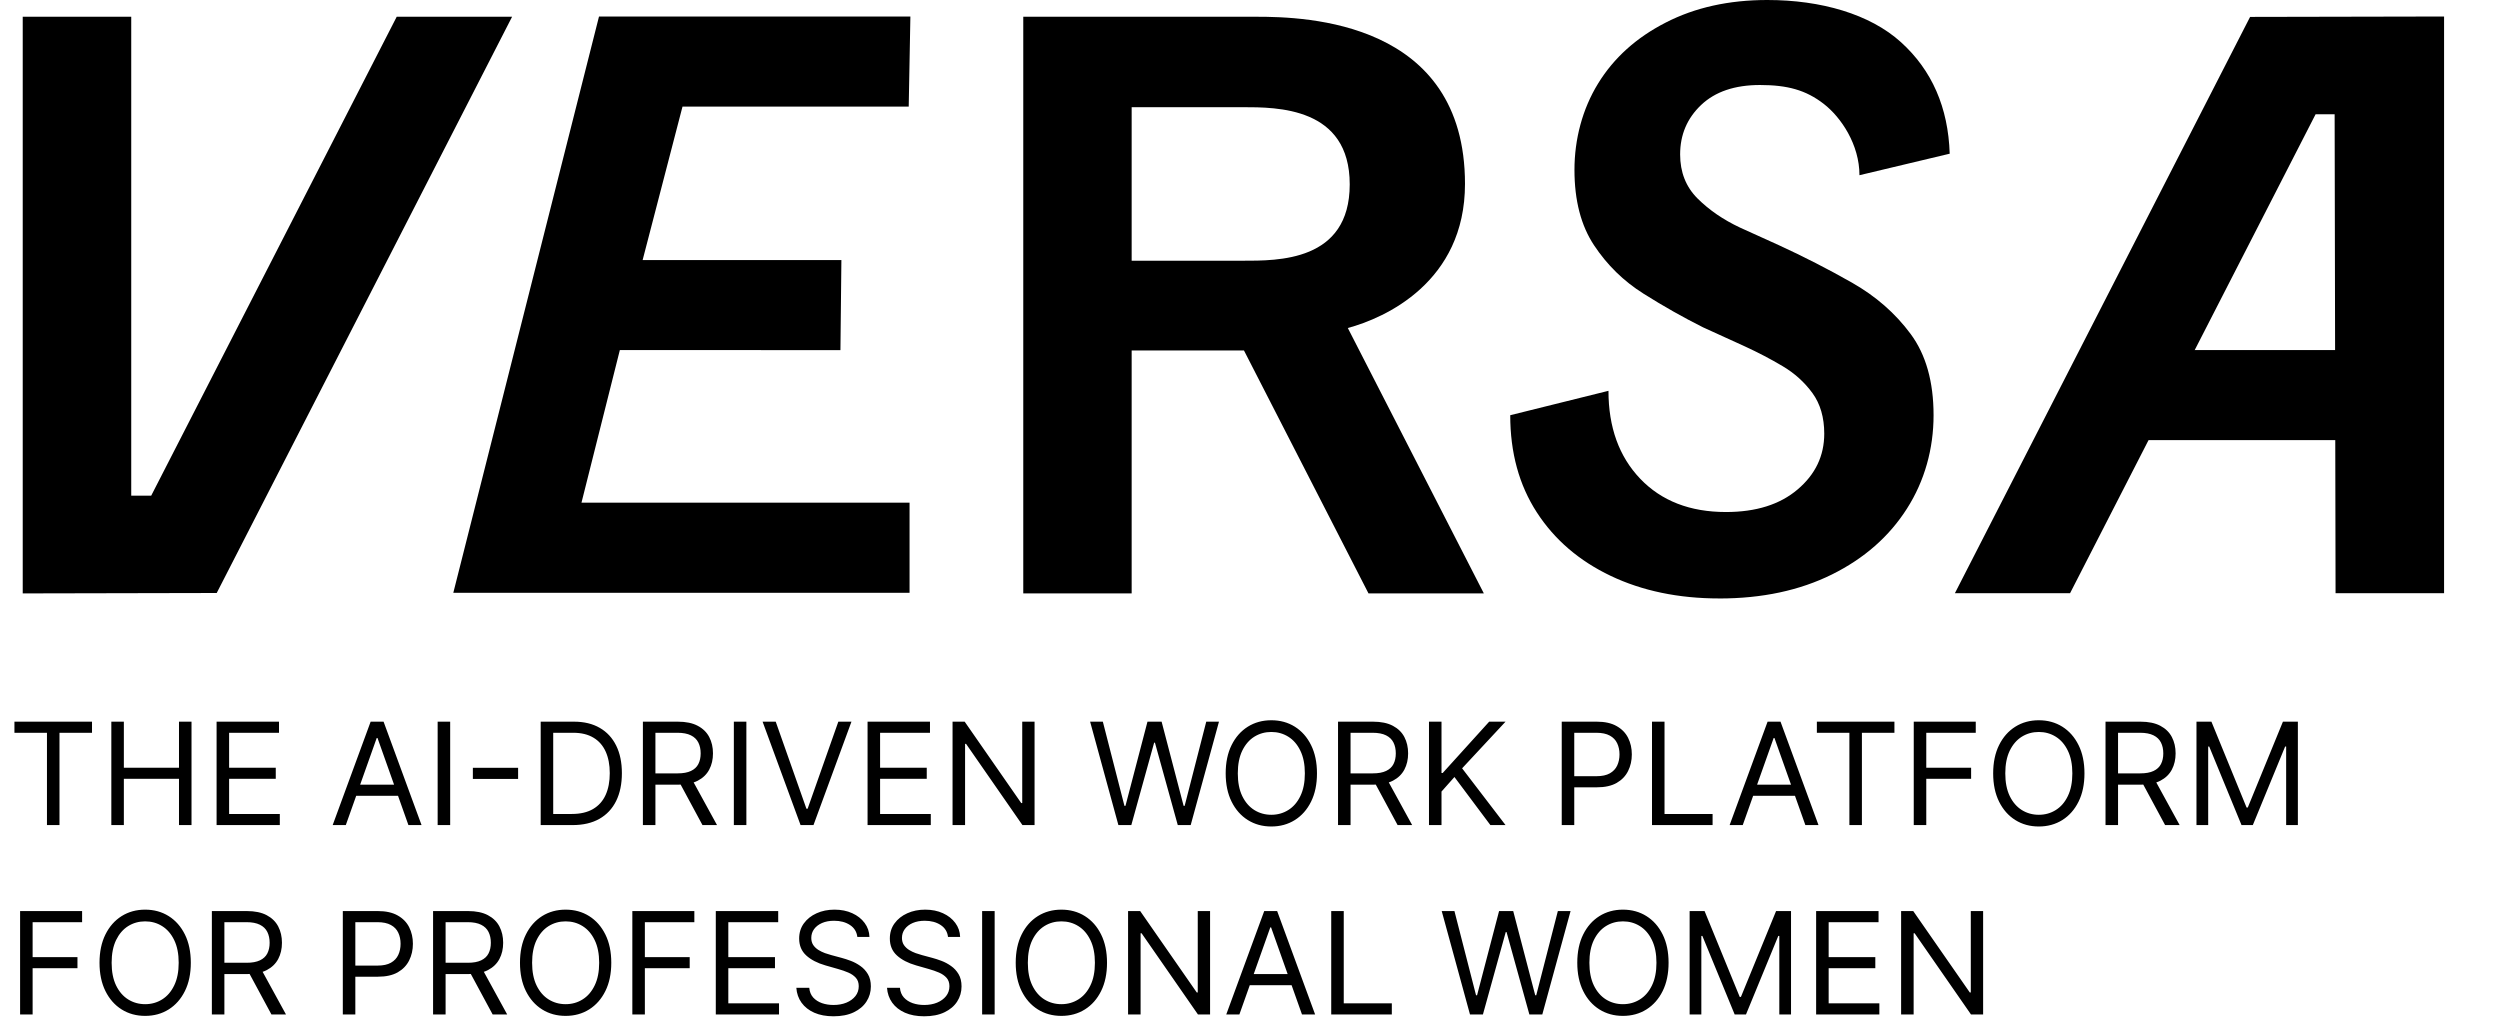 <svg width="330" height="136" viewBox="0 0 330 136" fill="none" xmlns="http://www.w3.org/2000/svg">
<g clip-path="url(#clip0_177_39)">
<path d="M1.906 96.726V95.26H12.145V96.726H7.852V108.911H6.199V96.726H1.906ZM14.696 108.911V95.26H16.349V101.339H23.627V95.26H25.28V108.911H23.627V102.805H16.349V108.911H14.696ZM28.59 108.911V95.26H36.828V96.726H30.243V101.339H36.401V102.805H30.243V107.444H36.935V108.911H28.59ZM45.646 108.911H43.913L48.925 95.26H50.632L55.644 108.911H53.911L49.832 97.419H49.725L45.646 108.911ZM46.286 103.578H53.271V105.045H46.286V103.578ZM59.423 95.26V108.911H57.77V95.26H59.423ZM68.39 101.352V102.818H62.418V101.352H68.39ZM75.584 108.911H71.371V95.26H75.77C77.094 95.26 78.228 95.533 79.17 96.08C80.112 96.622 80.834 97.402 81.336 98.419C81.838 99.432 82.089 100.645 82.089 102.059C82.089 103.48 81.836 104.705 81.329 105.731C80.823 106.753 80.085 107.54 79.116 108.091C78.147 108.637 76.97 108.911 75.584 108.911ZM73.024 107.444H75.477C76.606 107.444 77.541 107.226 78.283 106.791C79.025 106.355 79.578 105.736 79.943 104.931C80.307 104.127 80.489 103.169 80.489 102.059C80.489 100.957 80.309 100.008 79.949 99.212C79.59 98.413 79.052 97.799 78.336 97.373C77.621 96.942 76.73 96.726 75.664 96.726H73.024V107.444ZM84.862 108.911V95.26H89.474C90.541 95.26 91.416 95.442 92.1 95.806C92.785 96.166 93.291 96.662 93.62 97.293C93.949 97.924 94.113 98.641 94.113 99.446C94.113 100.25 93.949 100.963 93.62 101.585C93.291 102.207 92.787 102.696 92.107 103.052C91.427 103.403 90.558 103.578 89.501 103.578H85.768V102.085H89.448C90.176 102.085 90.763 101.979 91.207 101.765C91.656 101.552 91.98 101.25 92.18 100.859C92.385 100.463 92.487 99.992 92.487 99.446C92.487 98.899 92.385 98.421 92.18 98.013C91.976 97.604 91.649 97.288 91.201 97.066C90.752 96.84 90.159 96.726 89.421 96.726H86.515V108.911H84.862ZM91.287 102.778L94.647 108.911H92.727L89.421 102.778H91.287ZM98.521 95.26V108.911H96.868V95.26H98.521ZM102.395 95.26L106.447 106.751H106.607L110.66 95.26H112.393L107.381 108.911H105.674L100.662 95.26H102.395ZM114.519 108.911V95.26H122.758V96.726H116.172V101.339H122.331V102.805H116.172V107.444H122.864V108.911H114.519ZM136.562 95.26V108.911H134.962L127.523 98.193H127.39V108.911H125.737V95.26H127.337L134.802 106.004H134.935V95.26H136.562ZM147.628 108.911L143.895 95.26H145.575L148.428 106.378H148.561L151.467 95.26H153.333L156.239 106.378H156.373L159.225 95.26H160.905L157.172 108.911H155.466L152.453 98.033H152.347L149.334 108.911H147.628ZM173.841 102.085C173.841 103.525 173.581 104.769 173.061 105.818C172.541 106.866 171.828 107.675 170.921 108.244C170.015 108.813 168.98 109.097 167.815 109.097C166.651 109.097 165.616 108.813 164.709 108.244C163.803 107.675 163.09 106.866 162.57 105.818C162.05 104.769 161.79 103.525 161.79 102.085C161.79 100.645 162.05 99.401 162.57 98.353C163.09 97.304 163.803 96.495 164.709 95.926C165.616 95.358 166.651 95.073 167.815 95.073C168.98 95.073 170.015 95.358 170.921 95.926C171.828 96.495 172.541 97.304 173.061 98.353C173.581 99.401 173.841 100.645 173.841 102.085ZM172.241 102.085C172.241 100.903 172.043 99.906 171.648 99.093C171.257 98.279 170.726 97.664 170.055 97.246C169.388 96.829 168.642 96.62 167.815 96.62C166.989 96.62 166.24 96.829 165.569 97.246C164.903 97.664 164.372 98.279 163.976 99.093C163.585 99.906 163.39 100.903 163.39 102.085C163.39 103.267 163.585 104.265 163.976 105.078C164.372 105.891 164.903 106.507 165.569 106.924C166.24 107.342 166.989 107.551 167.815 107.551C168.642 107.551 169.388 107.342 170.055 106.924C170.726 106.507 171.257 105.891 171.648 105.078C172.043 104.265 172.241 103.267 172.241 102.085ZM176.62 108.911V95.26H181.233C182.299 95.26 183.175 95.442 183.859 95.806C184.543 96.166 185.05 96.662 185.379 97.293C185.707 97.924 185.872 98.641 185.872 99.446C185.872 100.25 185.707 100.963 185.379 101.585C185.05 102.207 184.545 102.696 183.866 103.052C183.186 103.403 182.317 103.578 181.259 103.578H177.527V102.085H181.206C181.935 102.085 182.521 101.979 182.966 101.765C183.415 101.552 183.739 101.25 183.939 100.859C184.143 100.463 184.245 99.992 184.245 99.446C184.245 98.899 184.143 98.421 183.939 98.013C183.734 97.604 183.408 97.288 182.959 97.066C182.51 96.84 181.917 96.726 181.179 96.726H178.273V108.911H176.62ZM183.046 102.778L186.405 108.911H184.485L181.179 102.778H183.046ZM188.626 108.911V95.26H190.279V102.032H190.439L196.571 95.26H198.731L192.999 101.419L198.731 108.911H196.731L191.986 102.565L190.279 104.485V108.911H188.626ZM206.149 108.911V95.26H210.762C211.833 95.26 212.708 95.453 213.388 95.84C214.072 96.222 214.579 96.74 214.908 97.393C215.237 98.046 215.401 98.775 215.401 99.579C215.401 100.383 215.237 101.114 214.908 101.772C214.583 102.43 214.081 102.954 213.401 103.345C212.722 103.732 211.851 103.925 210.789 103.925H207.483V102.458H210.735C211.468 102.458 212.057 102.332 212.502 102.079C212.946 101.825 213.268 101.483 213.468 101.052C213.672 100.617 213.775 100.126 213.775 99.579C213.775 99.032 213.672 98.544 213.468 98.113C213.268 97.682 212.944 97.344 212.495 97.1C212.046 96.851 211.451 96.726 210.709 96.726H207.802V108.911H206.149ZM218.064 108.911V95.26H219.717V107.444H226.062V108.911H218.064ZM230.043 108.911H228.31L233.322 95.26H235.029L240.041 108.911H238.308L234.229 97.419H234.122L230.043 108.911ZM230.683 103.578H237.668V105.045H230.683V103.578ZM239.826 96.726V95.26H250.064V96.726H245.772V108.911H244.119V96.726H239.826ZM252.615 108.911V95.26H260.8V96.726H254.268V101.339H260.187V102.805H254.268V108.911H252.615ZM275.149 102.085C275.149 103.525 274.889 104.769 274.369 105.818C273.849 106.866 273.136 107.675 272.23 108.244C271.323 108.813 270.288 109.097 269.124 109.097C267.959 109.097 266.924 108.813 266.018 108.244C265.111 107.675 264.398 106.866 263.878 105.818C263.358 104.769 263.098 103.525 263.098 102.085C263.098 100.645 263.358 99.401 263.878 98.353C264.398 97.304 265.111 96.495 266.018 95.926C266.924 95.358 267.959 95.073 269.124 95.073C270.288 95.073 271.323 95.358 272.23 95.926C273.136 96.495 273.849 97.304 274.369 98.353C274.889 99.401 275.149 100.645 275.149 102.085ZM273.549 102.085C273.549 100.903 273.352 99.906 272.956 99.093C272.565 98.279 272.034 97.664 271.363 97.246C270.697 96.829 269.95 96.62 269.124 96.62C268.297 96.62 267.548 96.829 266.877 97.246C266.211 97.664 265.68 98.279 265.284 99.093C264.893 99.906 264.698 100.903 264.698 102.085C264.698 103.267 264.893 104.265 265.284 105.078C265.68 105.891 266.211 106.507 266.877 106.924C267.548 107.342 268.297 107.551 269.124 107.551C269.95 107.551 270.697 107.342 271.363 106.924C272.034 106.507 272.565 105.891 272.956 105.078C273.352 104.265 273.549 103.267 273.549 102.085ZM277.929 108.911V95.26H282.541C283.607 95.26 284.483 95.442 285.167 95.806C285.851 96.166 286.358 96.662 286.687 97.293C287.016 97.924 287.18 98.641 287.18 99.446C287.18 100.25 287.016 100.963 286.687 101.585C286.358 102.207 285.854 102.696 285.174 103.052C284.494 103.403 283.625 103.578 282.568 103.578H278.835V102.085H282.514C283.243 102.085 283.83 101.979 284.274 101.765C284.723 101.552 285.047 101.25 285.247 100.859C285.452 100.463 285.554 99.992 285.554 99.446C285.554 98.899 285.452 98.421 285.247 98.013C285.043 97.604 284.716 97.288 284.267 97.066C283.819 96.84 283.225 96.726 282.488 96.726H279.582V108.911H277.929ZM284.354 102.778L287.713 108.911H285.794L282.488 102.778H284.354ZM289.935 95.26H291.908L296.547 106.591H296.707L301.346 95.26H303.319V108.911H301.772V98.539H301.639L297.373 108.911H295.88L291.614 98.539H291.481V108.911H289.935V95.26ZM2.653 133.911V120.26H10.838V121.726H4.306V126.339H10.225V127.805H4.306V133.911H2.653ZM25.187 127.085C25.187 128.525 24.927 129.769 24.407 130.818C23.887 131.866 23.174 132.675 22.267 133.244C21.361 133.813 20.326 134.097 19.161 134.097C17.997 134.097 16.962 133.813 16.055 133.244C15.149 132.675 14.436 131.866 13.916 130.818C13.396 129.769 13.136 128.525 13.136 127.085C13.136 125.645 13.396 124.401 13.916 123.353C14.436 122.304 15.149 121.495 16.055 120.926C16.962 120.358 17.997 120.073 19.161 120.073C20.326 120.073 21.361 120.358 22.267 120.926C23.174 121.495 23.887 122.304 24.407 123.353C24.927 124.401 25.187 125.645 25.187 127.085ZM23.587 127.085C23.587 125.903 23.39 124.906 22.994 124.092C22.603 123.279 22.072 122.664 21.401 122.246C20.734 121.828 19.988 121.62 19.161 121.62C18.335 121.62 17.586 121.828 16.915 122.246C16.249 122.664 15.718 123.279 15.322 124.092C14.931 124.906 14.736 125.903 14.736 127.085C14.736 128.267 14.931 129.265 15.322 130.078C15.718 130.891 16.249 131.507 16.915 131.924C17.586 132.342 18.335 132.551 19.161 132.551C19.988 132.551 20.734 132.342 21.401 131.924C22.072 131.507 22.603 130.891 22.994 130.078C23.39 129.265 23.587 128.267 23.587 127.085ZM27.966 133.911V120.26H32.579C33.645 120.26 34.521 120.442 35.205 120.806C35.889 121.166 36.396 121.662 36.725 122.293C37.053 122.924 37.218 123.641 37.218 124.446C37.218 125.25 37.053 125.963 36.725 126.585C36.396 127.207 35.891 127.696 35.212 128.052C34.532 128.403 33.663 128.578 32.605 128.578H28.873V127.085H32.552C33.281 127.085 33.867 126.979 34.312 126.765C34.761 126.552 35.085 126.25 35.285 125.859C35.489 125.463 35.592 124.992 35.592 124.446C35.592 123.899 35.489 123.421 35.285 123.013C35.081 122.604 34.754 122.288 34.305 122.066C33.856 121.84 33.263 121.726 32.525 121.726H29.619V133.911H27.966ZM34.392 127.778L37.751 133.911H35.831L32.525 127.778H34.392ZM45.251 133.911V120.26H49.864C50.935 120.26 51.81 120.453 52.49 120.84C53.174 121.222 53.681 121.74 54.01 122.393C54.338 123.046 54.503 123.775 54.503 124.579C54.503 125.383 54.338 126.114 54.01 126.772C53.685 127.43 53.183 127.954 52.503 128.345C51.823 128.732 50.952 128.925 49.89 128.925H46.584V127.458H49.837C50.57 127.458 51.159 127.332 51.603 127.079C52.048 126.825 52.37 126.483 52.57 126.052C52.774 125.617 52.876 125.126 52.876 124.579C52.876 124.032 52.774 123.544 52.57 123.113C52.37 122.682 52.045 122.344 51.597 122.1C51.148 121.851 50.552 121.726 49.81 121.726H46.904V133.911H45.251ZM57.166 133.911V120.26H61.778C62.844 120.26 63.72 120.442 64.404 120.806C65.088 121.166 65.595 121.662 65.924 122.293C66.253 122.924 66.417 123.641 66.417 124.446C66.417 125.25 66.253 125.963 65.924 126.585C65.595 127.207 65.091 127.696 64.411 128.052C63.731 128.403 62.862 128.578 61.805 128.578H58.072V127.085H61.751C62.48 127.085 63.067 126.979 63.511 126.765C63.96 126.552 64.284 126.25 64.484 125.859C64.689 125.463 64.791 124.992 64.791 124.446C64.791 123.899 64.689 123.421 64.484 123.013C64.28 122.604 63.953 122.288 63.504 122.066C63.056 121.84 62.462 121.726 61.725 121.726H58.819V133.911H57.166ZM63.591 127.778L66.95 133.911H65.031L61.725 127.778H63.591ZM80.689 127.085C80.689 128.525 80.429 129.769 79.909 130.818C79.389 131.866 78.676 132.675 77.77 133.244C76.863 133.813 75.828 134.097 74.664 134.097C73.5 134.097 72.464 133.813 71.558 133.244C70.651 132.675 69.938 131.866 69.418 130.818C68.898 129.769 68.638 128.525 68.638 127.085C68.638 125.645 68.898 124.401 69.418 123.353C69.938 122.304 70.651 121.495 71.558 120.926C72.464 120.358 73.5 120.073 74.664 120.073C75.828 120.073 76.863 120.358 77.77 120.926C78.676 121.495 79.389 122.304 79.909 123.353C80.429 124.401 80.689 125.645 80.689 127.085ZM79.09 127.085C79.09 125.903 78.892 124.906 78.496 124.092C78.105 123.279 77.574 122.664 76.903 122.246C76.237 121.828 75.49 121.62 74.664 121.62C73.837 121.62 73.088 121.828 72.418 122.246C71.751 122.664 71.22 123.279 70.825 124.092C70.433 124.906 70.238 125.903 70.238 127.085C70.238 128.267 70.433 129.265 70.825 130.078C71.22 130.891 71.751 131.507 72.418 131.924C73.088 132.342 73.837 132.551 74.664 132.551C75.49 132.551 76.237 132.342 76.903 131.924C77.574 131.507 78.105 130.891 78.496 130.078C78.892 129.265 79.09 128.267 79.09 127.085ZM83.469 133.911V120.26H91.654V121.726H85.122V126.339H91.04V127.805H85.122V133.911H83.469ZM94.485 133.911V120.26H102.723V121.726H96.138V126.339H102.297V127.805H96.138V132.444H102.83V133.911H94.485ZM113.168 123.673C113.088 122.997 112.763 122.473 112.195 122.1C111.626 121.726 110.928 121.54 110.102 121.54C109.497 121.54 108.969 121.637 108.515 121.833C108.067 122.028 107.716 122.297 107.462 122.639C107.213 122.982 107.089 123.37 107.089 123.806C107.089 124.17 107.176 124.483 107.349 124.746C107.527 125.003 107.753 125.219 108.029 125.392C108.304 125.561 108.593 125.701 108.895 125.812C109.198 125.919 109.475 126.005 109.729 126.072L111.115 126.445C111.47 126.539 111.866 126.668 112.301 126.832C112.741 126.996 113.161 127.221 113.561 127.505C113.965 127.785 114.299 128.145 114.561 128.585C114.823 129.025 114.954 129.565 114.954 130.205C114.954 130.942 114.761 131.609 114.374 132.204C113.992 132.8 113.432 133.273 112.695 133.624C111.961 133.975 111.07 134.15 110.022 134.15C109.044 134.15 108.198 133.993 107.482 133.677C106.771 133.362 106.211 132.922 105.803 132.357C105.398 131.793 105.169 131.138 105.116 130.391H106.822C106.867 130.907 107.04 131.333 107.342 131.671C107.649 132.004 108.036 132.253 108.502 132.417C108.973 132.577 109.48 132.657 110.022 132.657C110.653 132.657 111.219 132.555 111.721 132.351C112.224 132.142 112.621 131.853 112.915 131.484C113.208 131.111 113.354 130.676 113.354 130.178C113.354 129.725 113.228 129.356 112.975 129.071C112.721 128.787 112.388 128.556 111.975 128.378C111.561 128.201 111.115 128.045 110.635 127.912L108.955 127.432C107.889 127.125 107.045 126.688 106.423 126.119C105.8 125.55 105.489 124.806 105.489 123.886C105.489 123.122 105.696 122.455 106.109 121.886C106.527 121.313 107.087 120.869 107.789 120.553C108.495 120.233 109.284 120.073 110.155 120.073C111.035 120.073 111.817 120.231 112.501 120.546C113.186 120.858 113.728 121.284 114.128 121.826C114.532 122.368 114.745 122.984 114.768 123.673H113.168ZM125.137 123.673C125.057 122.997 124.733 122.473 124.164 122.1C123.595 121.726 122.898 121.54 122.071 121.54C121.467 121.54 120.938 121.637 120.485 121.833C120.036 122.028 119.685 122.297 119.432 122.639C119.183 122.982 119.058 123.37 119.058 123.806C119.058 124.17 119.145 124.483 119.318 124.746C119.496 125.003 119.723 125.219 119.998 125.392C120.274 125.561 120.562 125.701 120.865 125.812C121.167 125.919 121.445 126.005 121.698 126.072L123.084 126.445C123.44 126.539 123.835 126.668 124.271 126.832C124.711 126.996 125.13 127.221 125.53 127.505C125.935 127.785 126.268 128.145 126.53 128.585C126.792 129.025 126.923 129.565 126.923 130.205C126.923 130.942 126.73 131.609 126.344 132.204C125.961 132.8 125.402 133.273 124.664 133.624C123.931 133.975 123.04 134.15 121.991 134.15C121.014 134.15 120.167 133.993 119.452 133.677C118.741 133.362 118.181 132.922 117.772 132.357C117.368 131.793 117.139 131.138 117.085 130.391H118.792C118.836 130.907 119.009 131.333 119.312 131.671C119.618 132.004 120.005 132.253 120.471 132.417C120.942 132.577 121.449 132.657 121.991 132.657C122.622 132.657 123.189 132.555 123.691 132.351C124.193 132.142 124.591 131.853 124.884 131.484C125.177 131.111 125.324 130.676 125.324 130.178C125.324 129.725 125.197 129.356 124.944 129.071C124.691 128.787 124.357 128.556 123.944 128.378C123.531 128.201 123.084 128.045 122.604 127.912L120.925 127.432C119.858 127.125 119.014 126.688 118.392 126.119C117.77 125.55 117.459 124.806 117.459 123.886C117.459 123.122 117.665 122.455 118.079 121.886C118.496 121.313 119.056 120.869 119.758 120.553C120.465 120.233 121.253 120.073 122.124 120.073C123.004 120.073 123.786 120.231 124.471 120.546C125.155 120.858 125.697 121.284 126.097 121.826C126.501 122.368 126.715 122.984 126.737 123.673H125.137ZM131.294 120.26V133.911H129.641V120.26H131.294ZM146.126 127.085C146.126 128.525 145.866 129.769 145.346 130.818C144.827 131.866 144.113 132.675 143.207 133.244C142.3 133.813 141.265 134.097 140.101 134.097C138.937 134.097 137.901 133.813 136.995 133.244C136.088 132.675 135.375 131.866 134.855 130.818C134.335 129.769 134.075 128.525 134.075 127.085C134.075 125.645 134.335 124.401 134.855 123.353C135.375 122.304 136.088 121.495 136.995 120.926C137.901 120.358 138.937 120.073 140.101 120.073C141.265 120.073 142.3 120.358 143.207 120.926C144.113 121.495 144.827 122.304 145.346 123.353C145.866 124.401 146.126 125.645 146.126 127.085ZM144.527 127.085C144.527 125.903 144.329 124.906 143.933 124.092C143.542 123.279 143.011 122.664 142.34 122.246C141.674 121.828 140.927 121.62 140.101 121.62C139.274 121.62 138.526 121.828 137.855 122.246C137.188 122.664 136.657 123.279 136.262 124.092C135.871 124.906 135.675 125.903 135.675 127.085C135.675 128.267 135.871 129.265 136.262 130.078C136.657 130.891 137.188 131.507 137.855 131.924C138.526 132.342 139.274 132.551 140.101 132.551C140.927 132.551 141.674 132.342 142.34 131.924C143.011 131.507 143.542 130.891 143.933 130.078C144.329 129.265 144.527 128.267 144.527 127.085ZM159.73 120.26V133.911H158.131L150.692 123.193H150.559V133.911H148.906V120.26H150.505L157.971 131.004H158.104V120.26H159.73ZM163.598 133.911H161.865L166.877 120.26H168.584L173.596 133.911H171.863L167.784 122.419H167.677L163.598 133.911ZM164.238 128.578H171.223V130.045H164.238V128.578ZM175.722 133.911V120.26H177.375V132.444H183.721V133.911H175.722ZM194.039 133.911L190.306 120.26H191.986L194.838 131.378H194.972L197.878 120.26H199.744L202.65 131.378H202.783L205.636 120.26H207.316L203.583 133.911H201.877L198.864 123.033H198.758L195.745 133.911H194.039ZM220.252 127.085C220.252 128.525 219.992 129.769 219.472 130.818C218.952 131.866 218.239 132.675 217.332 133.244C216.426 133.813 215.39 134.097 214.226 134.097C213.062 134.097 212.027 133.813 211.12 133.244C210.214 132.675 209.5 131.866 208.981 130.818C208.461 129.769 208.201 128.525 208.201 127.085C208.201 125.645 208.461 124.401 208.981 123.353C209.5 122.304 210.214 121.495 211.12 120.926C212.027 120.358 213.062 120.073 214.226 120.073C215.39 120.073 216.426 120.358 217.332 120.926C218.239 121.495 218.952 122.304 219.472 123.353C219.992 124.401 220.252 125.645 220.252 127.085ZM218.652 127.085C218.652 125.903 218.454 124.906 218.059 124.092C217.668 123.279 217.137 122.664 216.466 122.246C215.799 121.828 215.053 121.62 214.226 121.62C213.4 121.62 212.651 121.828 211.98 122.246C211.313 122.664 210.782 123.279 210.387 124.092C209.996 124.906 209.8 125.903 209.8 127.085C209.8 128.267 209.996 129.265 210.387 130.078C210.782 130.891 211.313 131.507 211.98 131.924C212.651 132.342 213.4 132.551 214.226 132.551C215.053 132.551 215.799 132.342 216.466 131.924C217.137 131.507 217.668 130.891 218.059 130.078C218.454 129.265 218.652 128.267 218.652 127.085ZM223.031 120.26H225.004L229.643 131.591H229.803L234.442 120.26H236.415V133.911H234.869V123.539H234.735L230.47 133.911H228.977L224.711 123.539H224.577V133.911H223.031V120.26ZM239.729 133.911V120.26H247.968V121.726H241.383V126.339H247.541V127.805H241.383V132.444H248.075V133.911H239.729ZM261.772 120.26V133.911H260.172L252.734 123.193H252.6V133.911H250.947V120.26H252.547L260.012 131.004H260.145V120.26H261.772Z" fill="black"/>
<path d="M226.952 78.996C221.556 78.996 216.773 77.994 212.616 76.016C208.455 74.033 205.201 71.246 202.863 67.636C200.52 64.026 199.351 59.751 199.351 54.809L212.318 51.587C212.318 56.399 213.716 60.274 216.512 63.197C219.308 66.12 223.077 67.587 227.827 67.587C231.788 67.587 234.948 66.598 237.286 64.607C239.628 62.624 240.801 60.168 240.801 57.245C240.801 55.103 240.278 53.312 239.24 51.882C238.197 50.455 236.881 49.262 235.287 48.321C233.697 47.377 232.053 46.523 230.361 45.742L224.802 43.208C222.202 41.904 219.582 40.428 216.949 38.768C214.317 37.113 212.138 34.979 210.417 32.379C208.692 29.779 207.829 26.464 207.829 22.425C207.829 18.387 208.872 14.397 210.952 11.017C213.029 7.636 216.005 4.958 219.876 2.98C223.743 0.989 228.215 0 233.288 0C240.372 0 246.827 1.856 250.922 5.563C255.018 9.267 257.164 14.184 257.361 20.288L245.449 23.128C245.449 19.098 243.037 15.497 240.744 13.719C238.381 11.887 235.949 11.221 232.311 11.221C228.992 11.221 226.412 12.096 224.556 13.849C222.701 15.611 221.777 17.782 221.777 20.382C221.777 22.724 222.537 24.657 224.066 26.19C225.595 27.715 227.463 28.999 229.674 30.037L234.841 32.379C238.095 33.875 241.296 35.514 244.452 37.305C247.603 39.095 250.187 41.352 252.206 44.087C254.221 46.809 255.231 50.39 255.231 54.809C255.231 59.227 254.058 63.475 251.716 67.141C249.377 70.816 246.078 73.715 241.819 75.828C237.556 77.941 232.601 79 226.944 79L226.952 78.996Z" fill="black"/>
<path d="M3 78.33V2.207H17.323V65.425H19.96L52.368 2.207H67.599L28.606 78.276L3 78.33Z" fill="black"/>
<path d="M59.836 78.248L79.069 2.179H120.171L119.951 14.074H90.09L84.825 34.333H111.064L110.937 46.216L81.82 46.208L76.755 66.353H120.061V78.248H59.836Z" fill="black"/>
<path d="M313.596 46.208H279.242V58.095H313.596V46.208Z" fill="black"/>
<path d="M322.618 2.179V78.301H308.294L308.172 15.084H305.658L273.25 78.301H258.047L297.012 2.232L322.618 2.179Z" fill="black"/>
<path d="M135.071 78.334V2.211H165.873C172.376 2.211 193.379 2.78 193.379 24.281C193.379 37.252 182.8 41.985 177.911 43.297L195.869 78.33H180.642L164.205 46.265H149.379V78.33H135.071V78.334ZM149.379 34.415H164.017C168.636 34.415 178.164 34.554 178.164 24.338C178.164 14.123 168.566 14.148 164.017 14.148H149.379V34.415Z" fill="black"/>
</g>
<defs>
<clipPath id="clip0_177_39">
<rect width="330" height="136" fill="white"/>
</clipPath>
</defs>
</svg>
